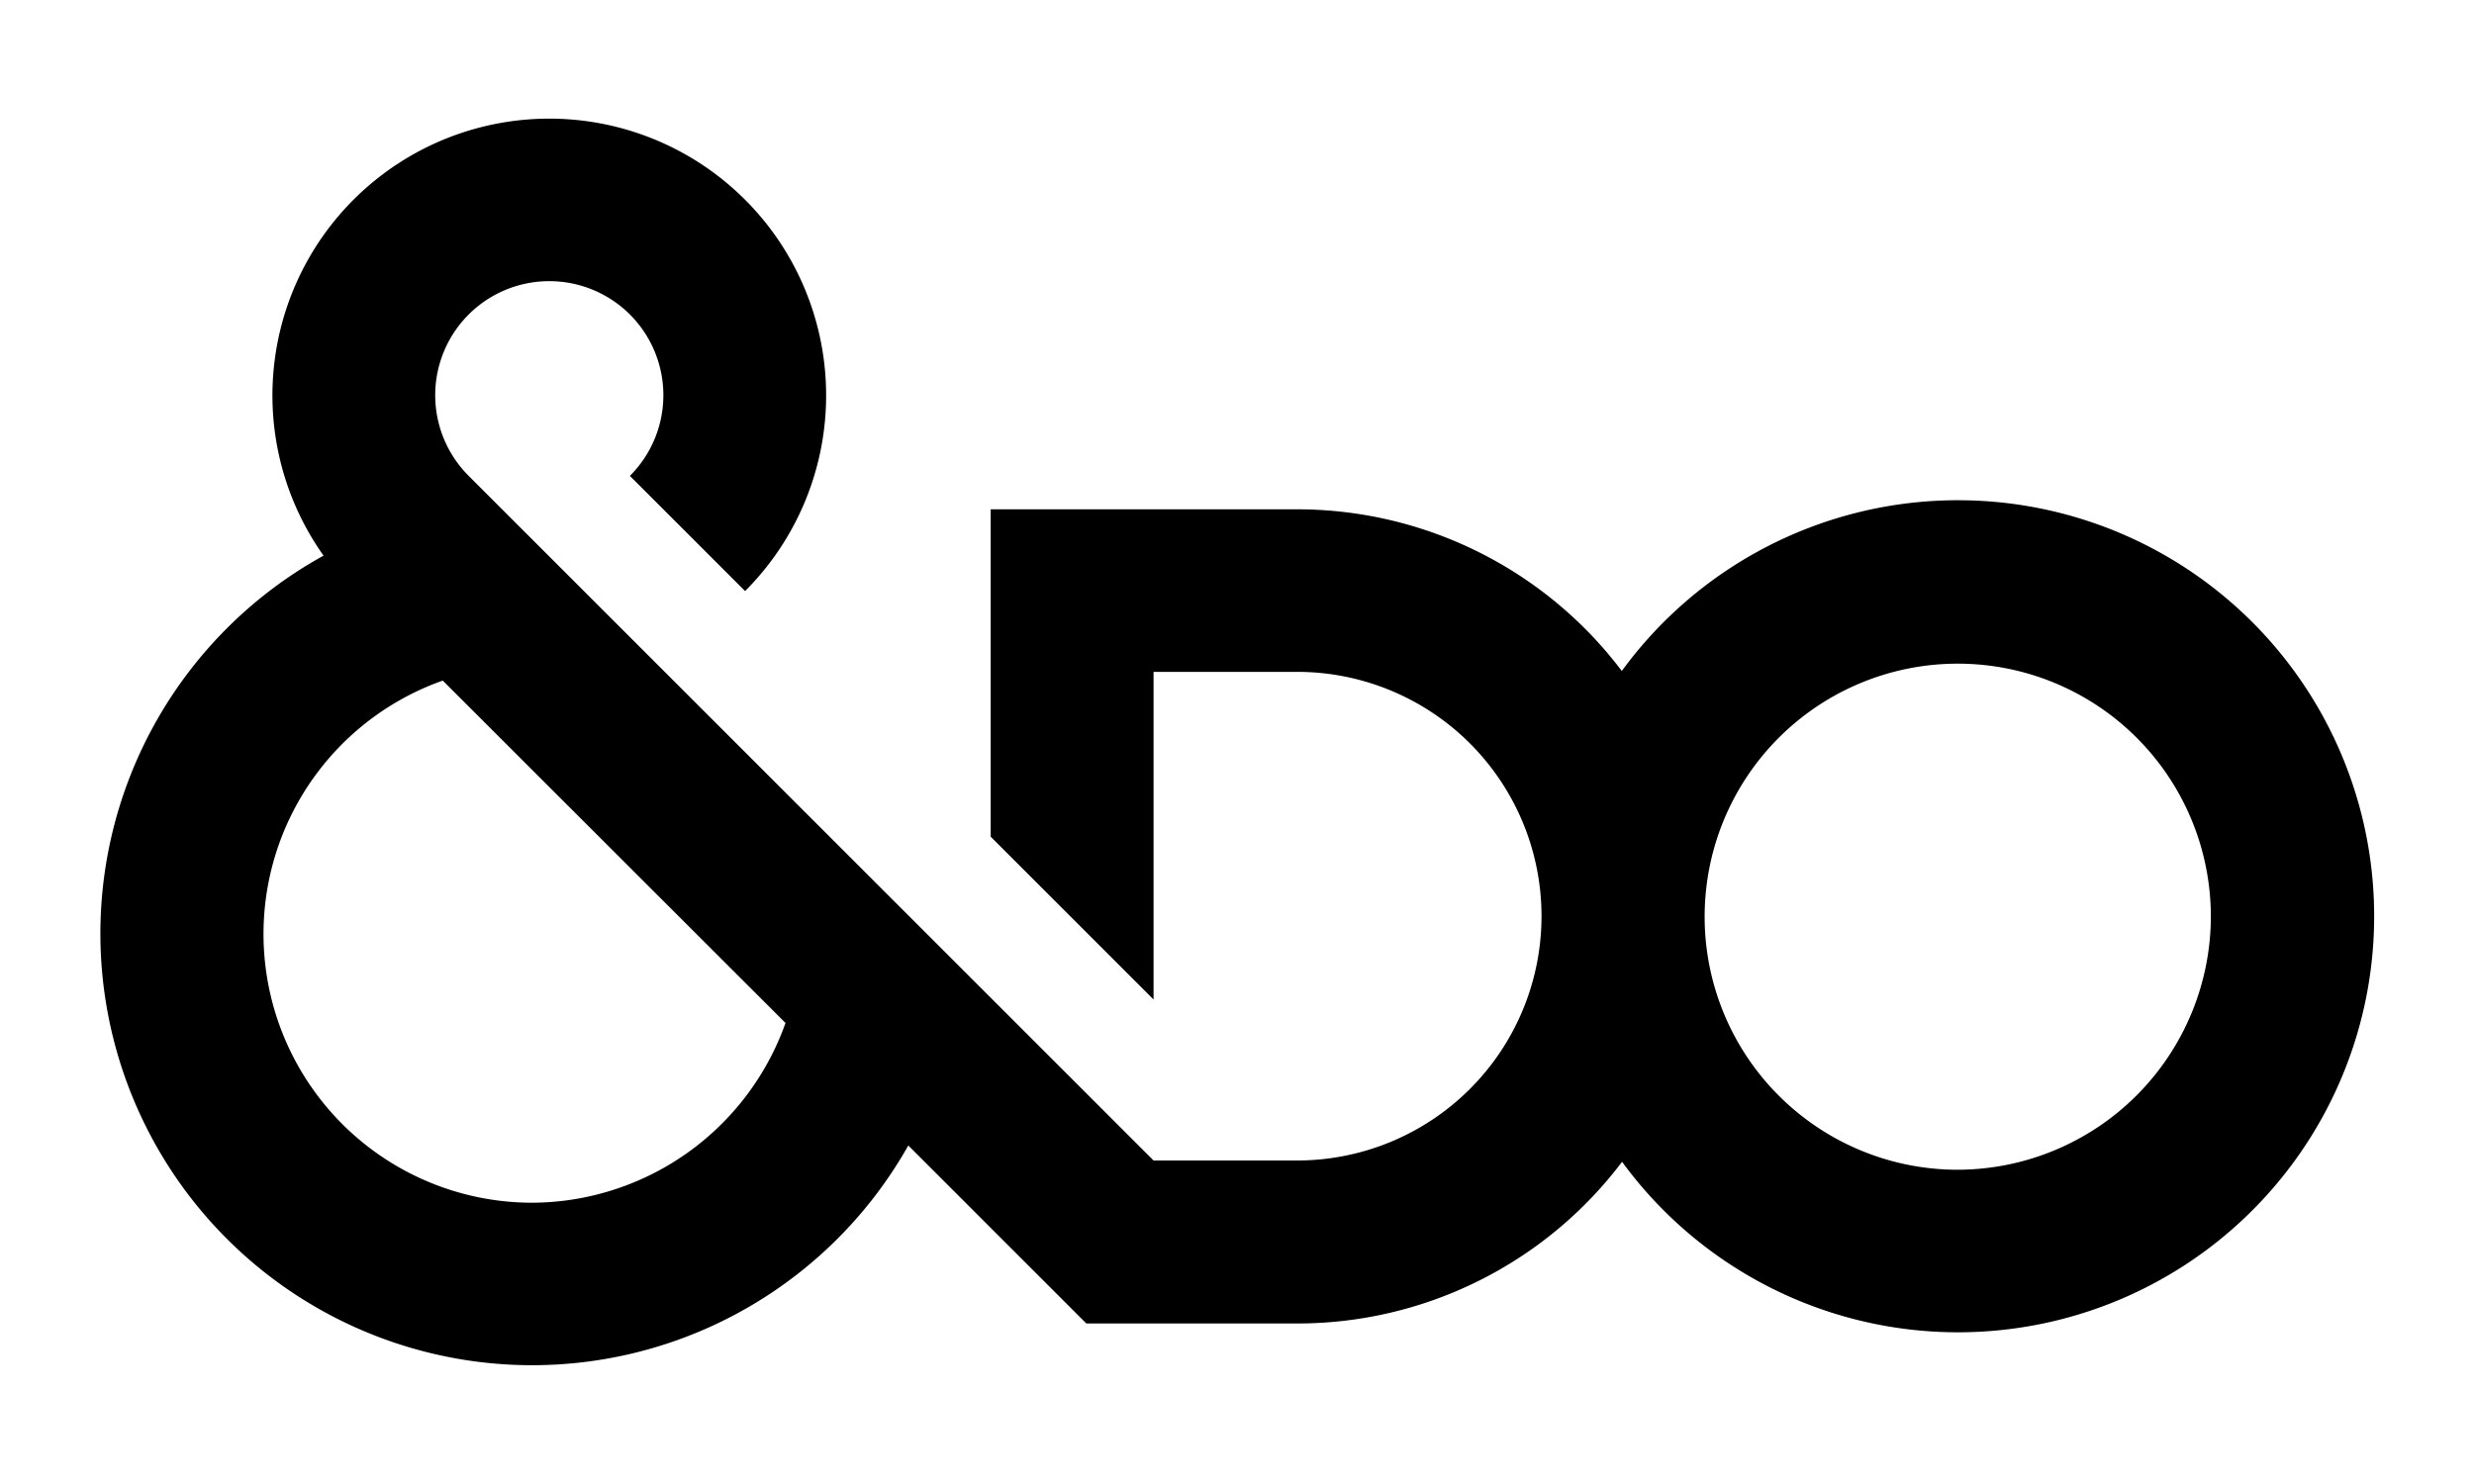 <svg xmlns="http://www.w3.org/2000/svg" viewBox="0 0 283.46 170.08"><path d="M224.31,57.33A47.67,47.67,0,0,0,185.82,76.9a46.62,46.62,0,0,0-37.2-18.53H113.51V95.89l18.66,18.66V77h16.45a28,28,0,1,1,0,56H132.17L53.7,54.54a13.07,13.07,0,1,1,18.47,0l13.2,13.2a31.72,31.72,0,1,0-48.3-4.06,49.47,49.47,0,1,0,67,67.6l20.4,20.4h24.18a46.62,46.62,0,0,0,37.2-18.53,47.68,47.68,0,1,0,38.49-75.82ZM60.93,137.84A30.8,30.8,0,0,1,50.73,78L90,117.24A30.94,30.94,0,0,1,60.93,137.84Zm163.38-3.78a29,29,0,1,1,29-29A29.07,29.07,0,0,1,224.31,134.06Z"/></svg>